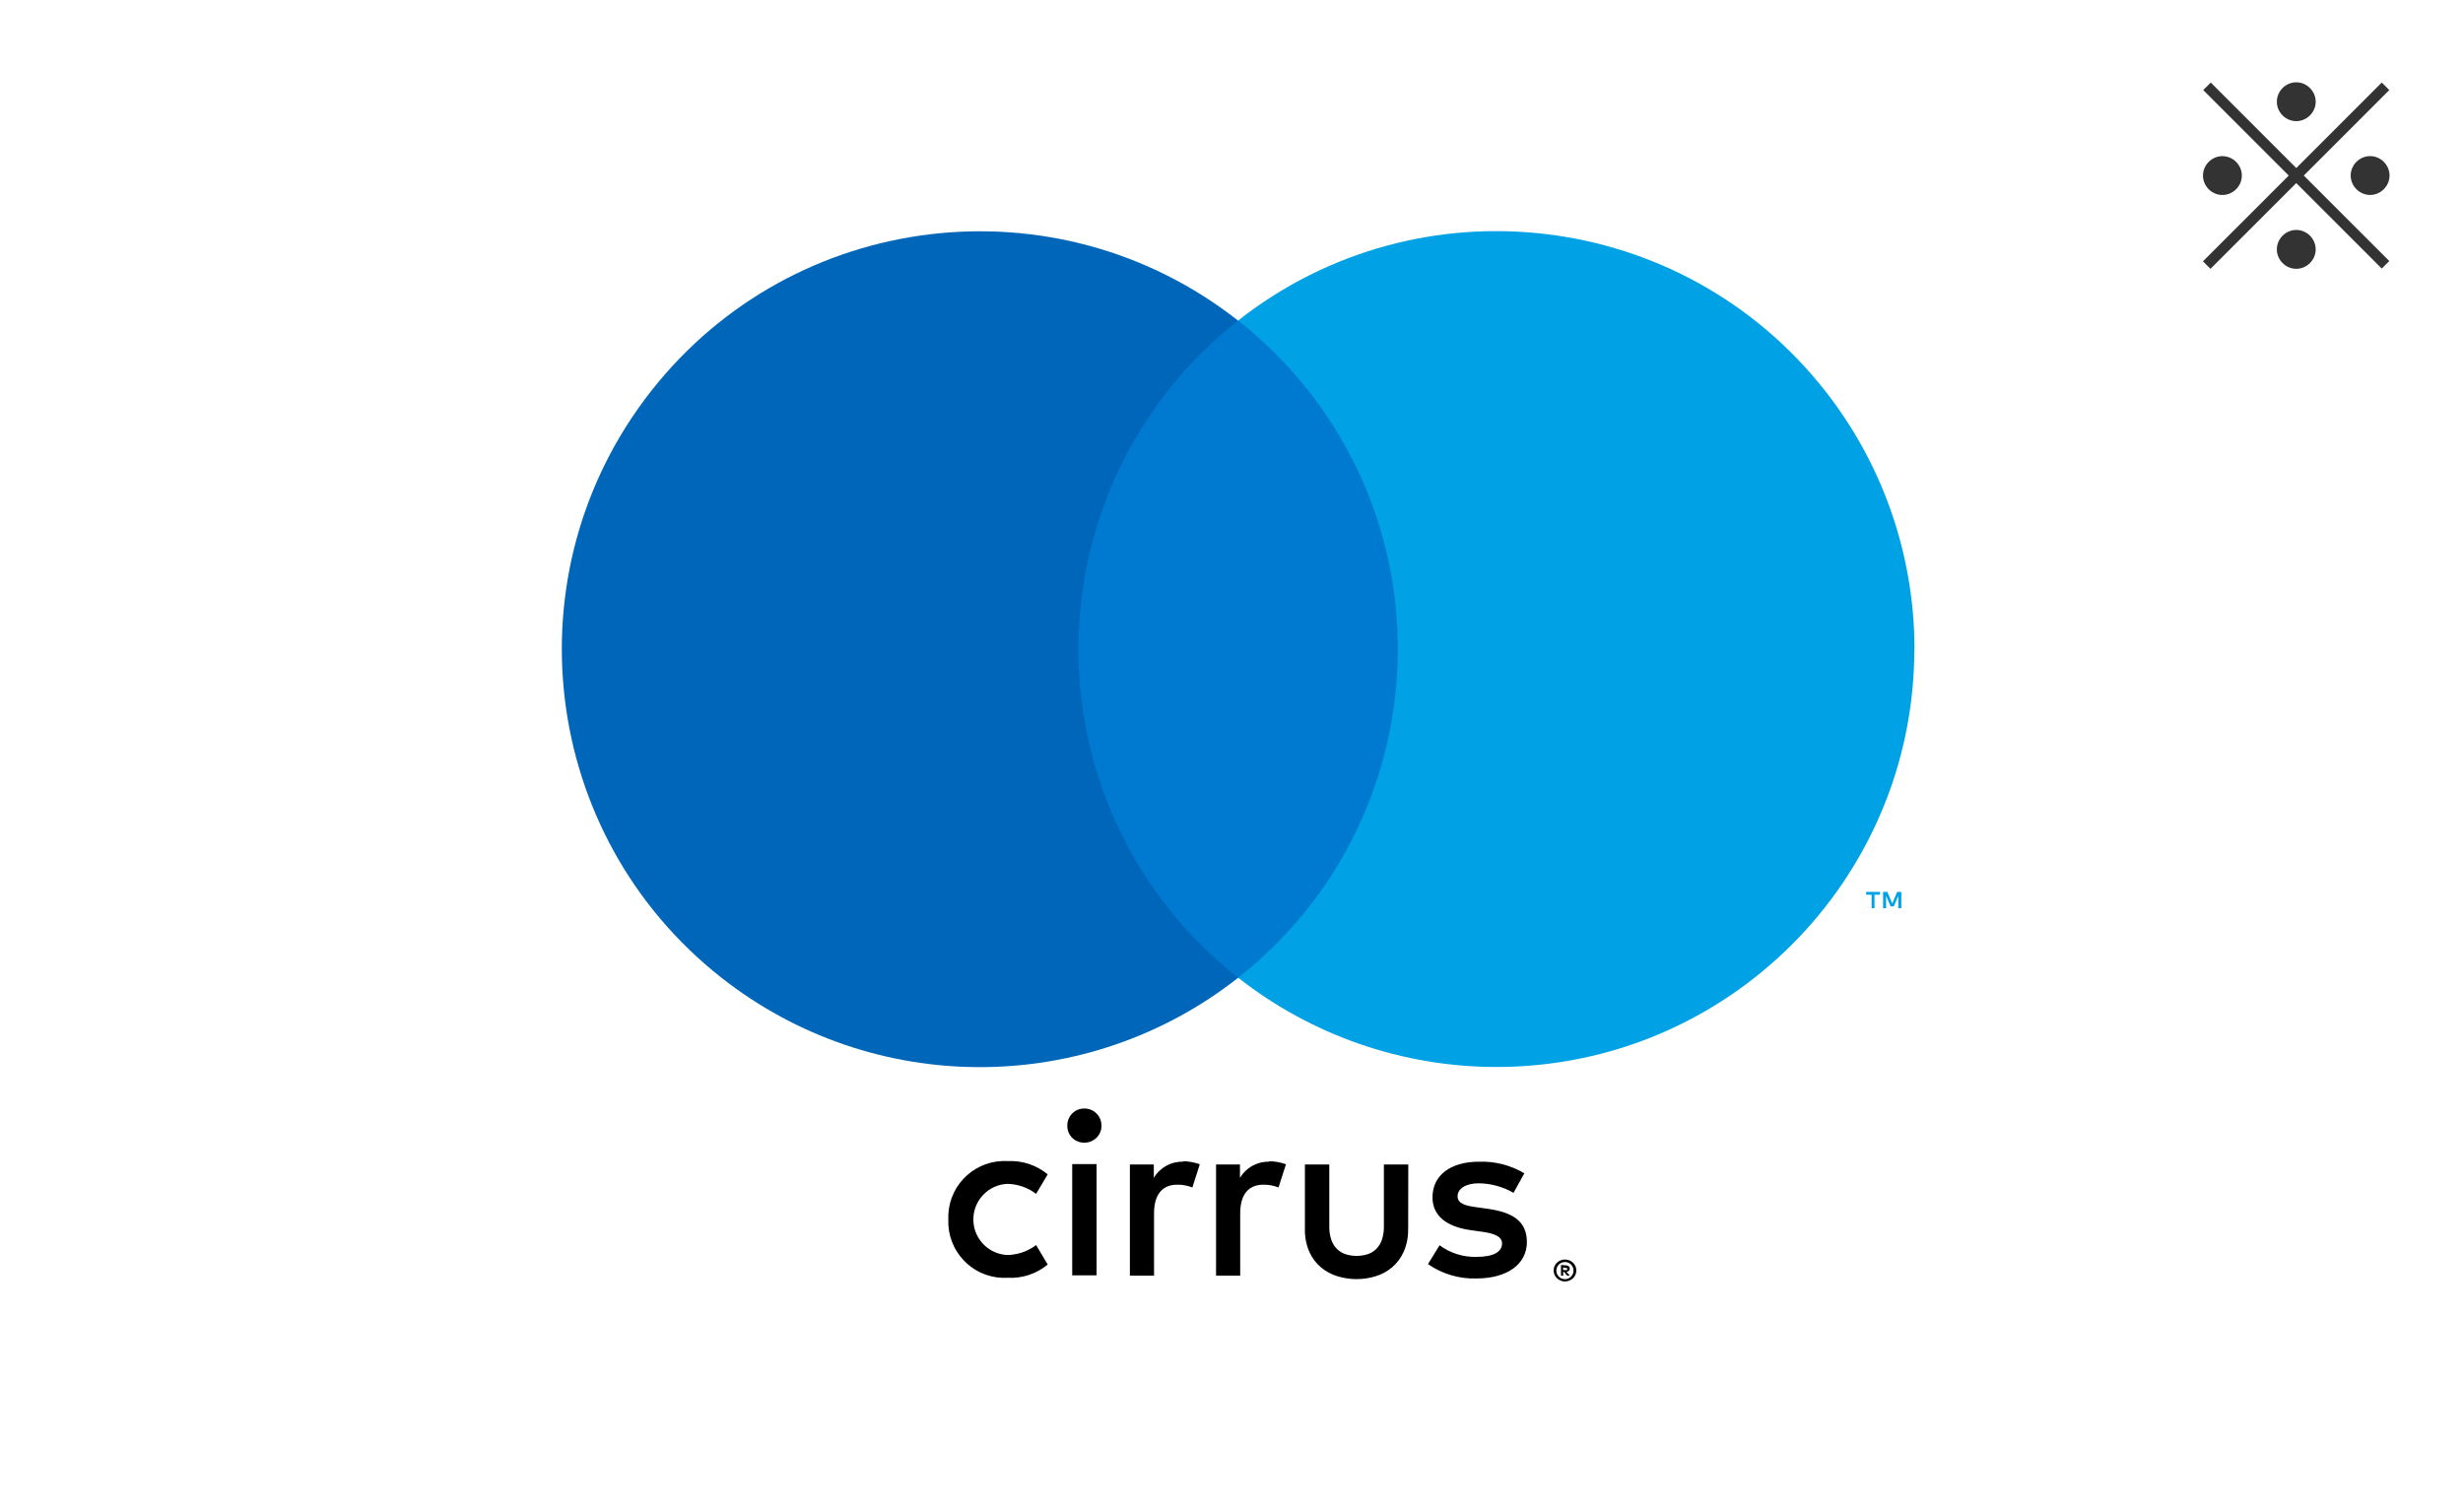 <?xml version="1.0" encoding="UTF-8"?><svg id="a" xmlns="http://www.w3.org/2000/svg" width="114" height="70" viewBox="0 0 114 70"><defs><style>.e{fill:#0066ba;}.f{fill:#007ad0;}.g{fill:#fff;}.h{fill:#00a2e5;}.i{fill:#333;}</style></defs><rect class="g" width="114" height="70"/><g><path d="M65.174,56.874c.013,.369-.057,.736-.204,1.075-.123,.277-.307,.523-.537,.72-.224,.188-.483,.329-.763,.414-.574,.176-1.188,.176-1.763,0-.281-.085-.543-.226-.768-.414-.231-.196-.415-.443-.537-.72-.146-.339-.216-.706-.204-1.075v-2.966h1.129v2.864c-.006,.215,.027,.43,.097,.634,.055,.161,.147,.306,.269,.425,.114,.109,.252,.19,.403,.236,.322,.097,.666,.097,.989,0,.151-.046,.289-.127,.403-.236,.122-.118,.214-.264,.269-.425,.07-.204,.102-.419,.097-.634v-2.864h1.129l-.005,2.966Zm-10.41-3.095c-.557-.017-1.078,.271-1.36,.752v-.623h-1.107v5.148h1.118v-2.886c0-.849,.365-1.327,1.075-1.327,.239-.003,.476,.041,.699,.129l.344-1.075c-.255-.091-.524-.138-.795-.14l.027,.022Zm3.988,0c-.557-.017-1.078,.271-1.36,.752v-.623h-1.107v5.148h1.118v-2.886c0-.849,.365-1.327,1.075-1.327,.239-.003,.476,.041,.699,.129l.344-1.075c-.255-.091-.524-.138-.795-.14l.027,.022Zm-14.859,2.687c-.05,1.436,1.074,2.64,2.509,2.69,.079,.003,.158,.002,.237-.003,.673,.036,1.335-.183,1.854-.613l-.537-.903c-.388,.295-.861,.458-1.349,.462-.91-.052-1.605-.832-1.553-1.741,.048-.837,.716-1.505,1.553-1.553,.488,.005,.961,.167,1.349,.462l.537-.903c-.519-.429-1.181-.648-1.854-.613-1.434-.081-2.663,1.016-2.744,2.45-.004,.079-.005,.158-.003,.237v.027Zm26.661-2.15c-.634-.377-1.364-.563-2.101-.537-1.306,0-2.15,.623-2.15,1.65,0,.838,.623,1.36,1.779,1.521l.537,.075c.613,.086,.903,.247,.903,.537,0,.398-.408,.623-1.177,.623-.616,.018-1.219-.171-1.714-.537l-.537,.871c.653,.455,1.435,.689,2.23,.666,1.489,0,2.348-.699,2.348-1.682s-.677-1.381-1.8-1.542l-.537-.075c-.484-.064-.871-.161-.871-.505s.365-.602,.978-.602c.566,.007,1.121,.159,1.612,.441l.5-.903Zm1.881,3.993c.07,0,.139,.012,.204,.038,.062,.025,.118,.062,.167,.107,.047,.046,.085,.101,.113,.161,.055,.127,.055,.271,0,.398-.027,.06-.066,.115-.113,.161-.048,.046-.105,.082-.167,.107-.064,.028-.134,.043-.204,.043-.208-.002-.396-.123-.484-.312-.054-.127-.054-.271,0-.398,.027-.06,.066-.115,.113-.161,.048-.046,.105-.082,.167-.107,.067-.026,.138-.039,.21-.038h-.005Zm0,.908c.054,0,.107-.011,.156-.032,.046-.021,.088-.05,.124-.086,.155-.156,.154-.408-.002-.562-.035-.035-.076-.063-.122-.082-.049-.021-.102-.032-.156-.032-.054,0-.107,.011-.156,.032-.048,.02-.092,.049-.129,.086-.154,.156-.153,.408,.003,.562,.075,.074,.176,.115,.281,.115Zm.032-.64c.05-.002,.1,.013,.14,.043,.033,.028,.051,.07,.048,.113,.002,.036-.012,.071-.038,.097-.031,.028-.071,.045-.113,.048l.156,.177h-.124l-.145-.177h-.038v.177h-.102v-.494l.215,.016Zm-.118,.091v.129h.118c.021,.006,.043,.006,.064,0,.008-.015,.008-.033,0-.048,.008-.015,.008-.033,0-.048-.021-.006-.043-.006-.064,0l-.118-.032Zm-21.367-6.556c.003,.43-.343,.782-.774,.785-.007,0-.014,0-.022,0-.424,.009-.776-.328-.785-.752,0-.011,0-.022,0-.033-.009-.43,.333-.786,.763-.795,.007,0,.014,0,.022,0,.433-.006,.789,.34,.795,.774,0,.007,0,.014,0,.022Zm-.226,6.927h-1.129v-5.148h1.129v5.148Z"/><rect class="f" x="48.837" y="14.844" width="16.928" height="30.423"/><path id="b" class="e" d="M49.917,30.052c-.005-5.936,2.72-11.544,7.389-15.209-8.401-6.602-20.564-5.144-27.166,3.257-6.602,8.401-5.144,20.564,3.257,27.166,7.016,5.514,16.893,5.514,23.909,0-4.671-3.666-7.396-9.276-7.389-15.214Z"/><path class="h" d="M86.762,42.042v-.623h.253v-.129h-.64v.129h.253v.623h.134Zm1.241,0v-.752h-.193l-.226,.537-.226-.537h-.199v.752h.14v-.57l.21,.489h.145l.21-.489v.57h.14Z"/><path class="h" d="M88.605,30.052c-.003,10.685-8.666,19.345-19.351,19.342-4.333-.001-8.54-1.457-11.947-4.133,8.401-6.602,9.859-18.765,3.257-27.166-.952-1.211-2.045-2.305-3.257-3.257,8.4-6.604,20.563-5.148,27.166,3.252,2.68,3.409,4.137,7.62,4.138,11.957l-.005,.005Z"/></g><path class="i" d="M106.283,7.779l3.957-3.958,.349,.348-3.958,3.958,3.958,3.958-.349,.348-3.957-3.958-3.97,3.97-.349-.348,3.97-3.97-3.957-3.958,.348-.348,3.958,3.958Zm-2.519,.348c0,.492-.408,.899-.9,.899s-.899-.408-.899-.899,.408-.899,.899-.899,.9,.408,.9,.899Zm2.519-2.519c-.492,0-.899-.408-.899-.899s.407-.899,.899-.899,.899,.408,.899,.899-.408,.899-.899,.899Zm0,5.037c.491,0,.899,.408,.899,.9s-.408,.899-.899,.899-.899-.408-.899-.899,.407-.9,.899-.9Zm2.519-2.519c0-.492,.407-.899,.899-.899s.899,.408,.899,.899-.408,.899-.899,.899-.899-.408-.899-.899Z"/></svg>